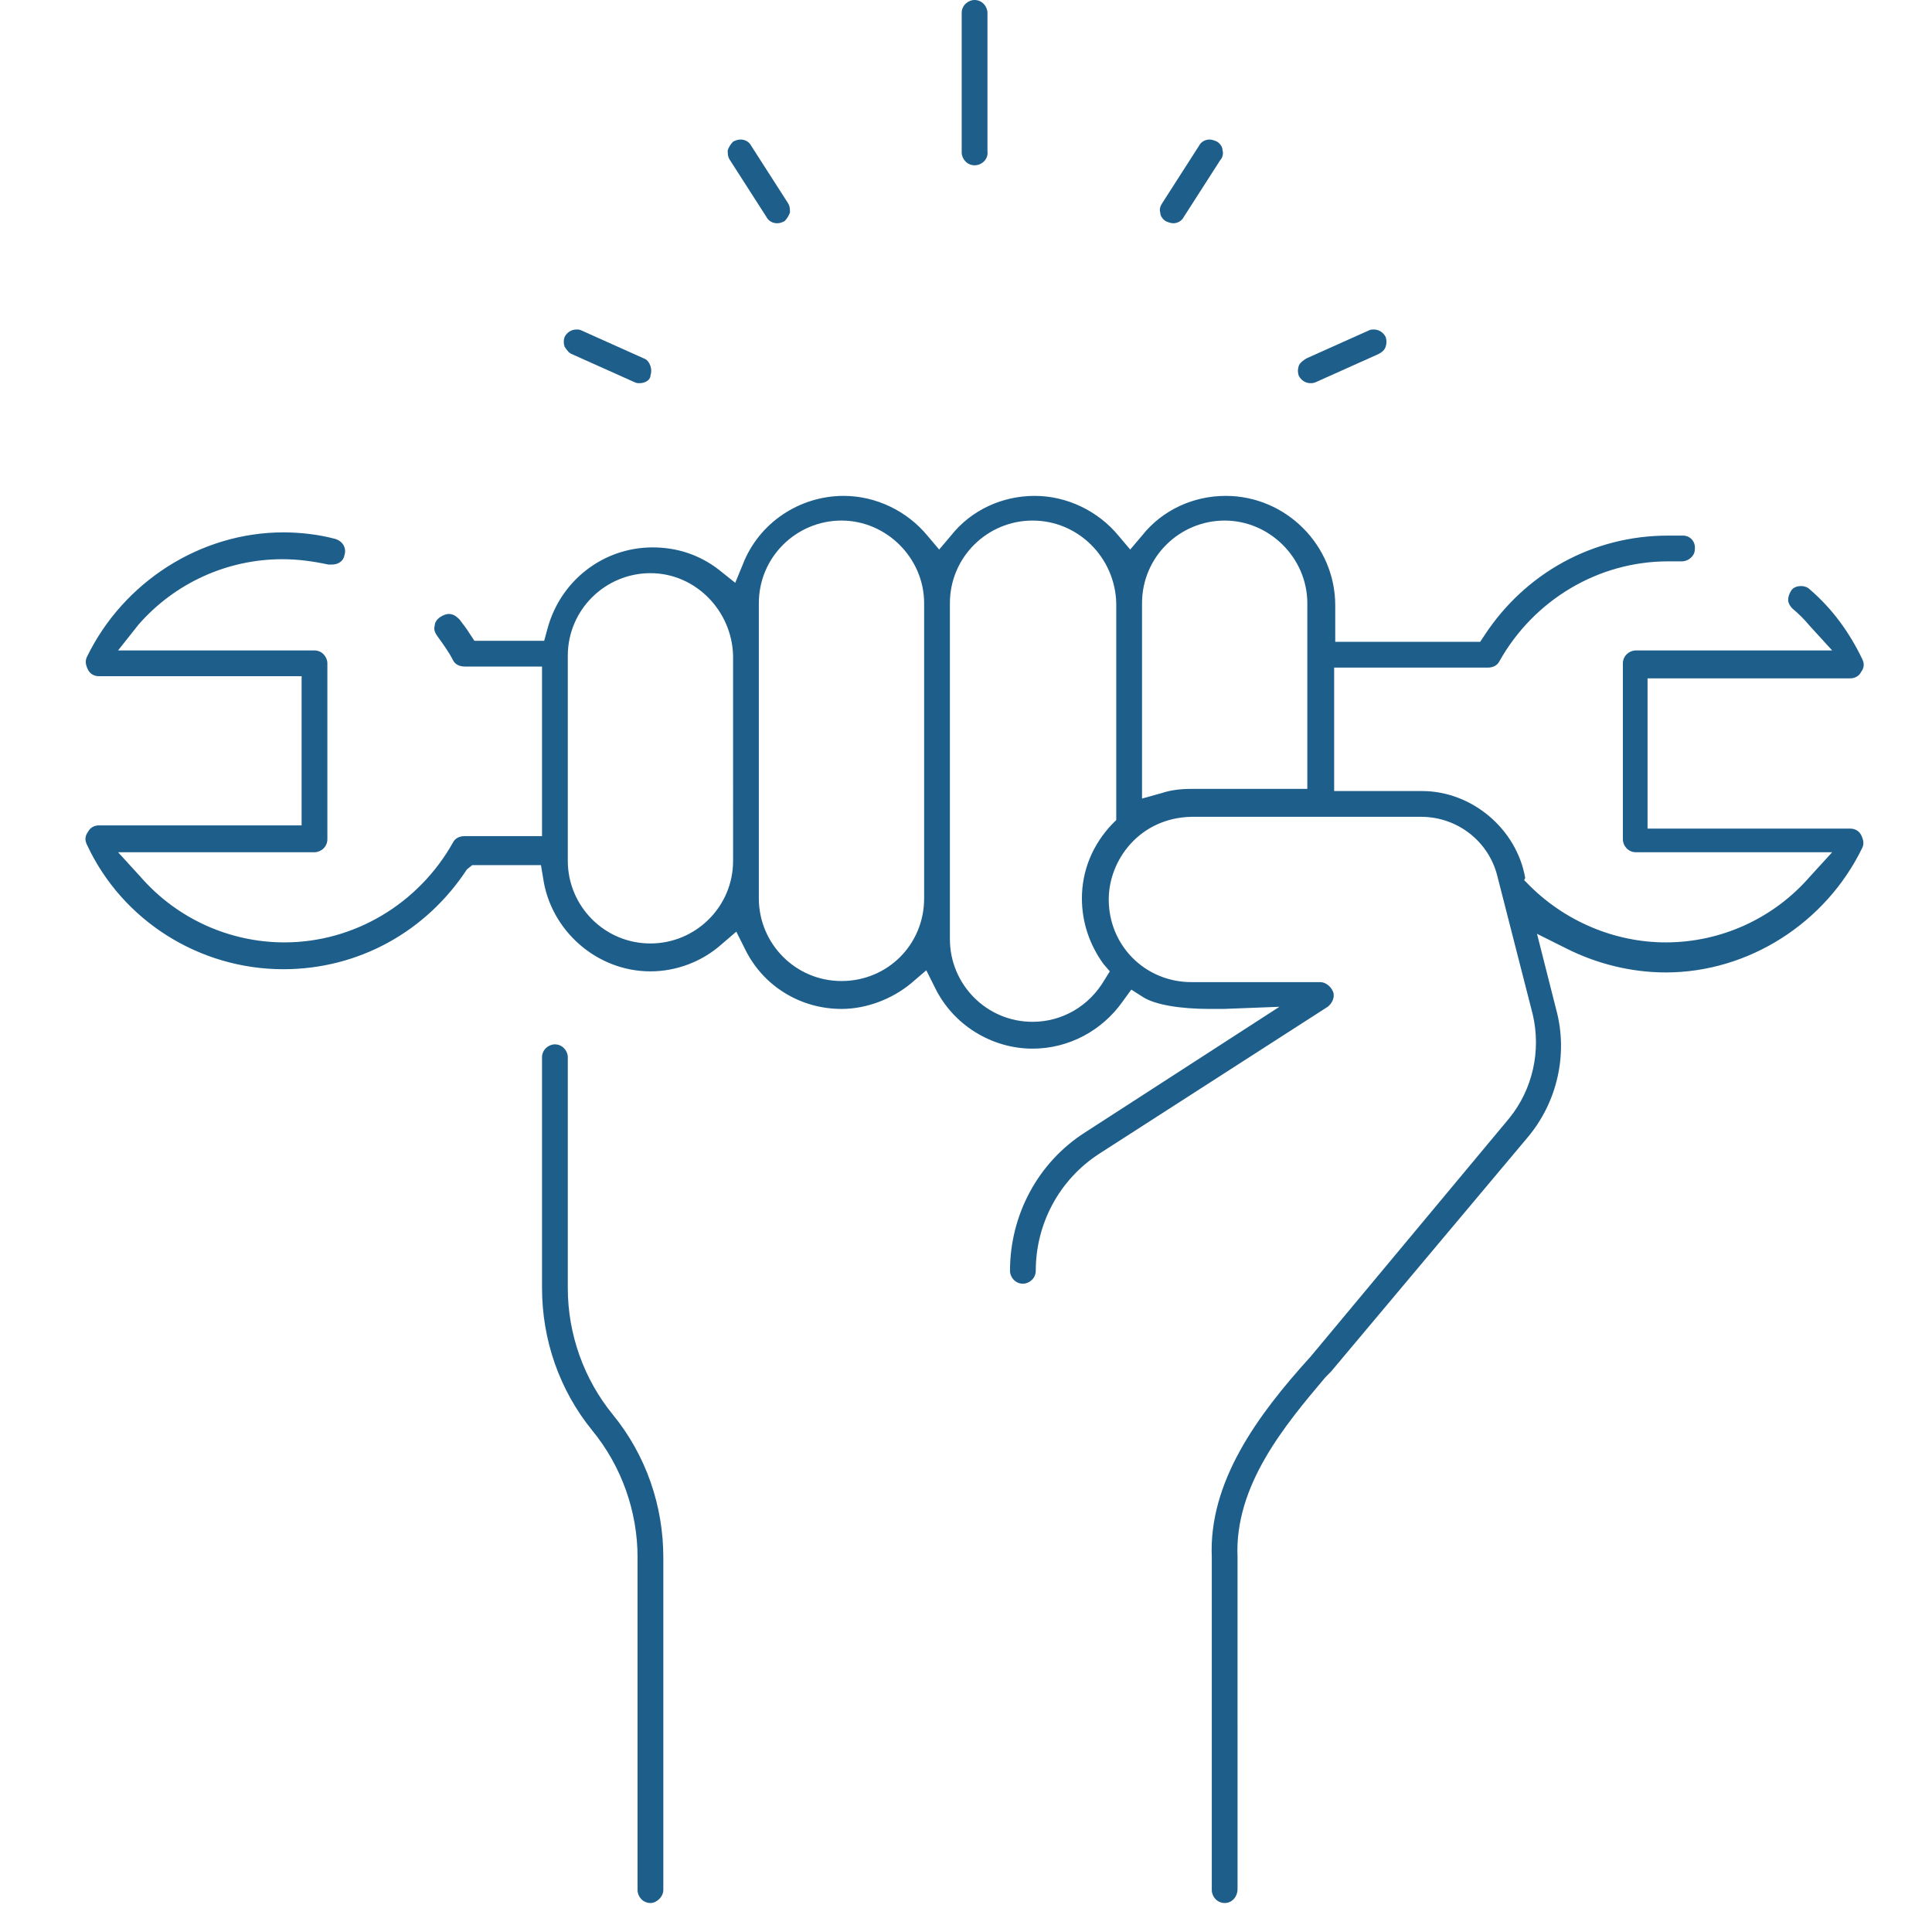 <?xml version="1.0" encoding="utf-8"?>
<!-- Generator: Adobe Illustrator 15.1.0, SVG Export Plug-In  -->
<!DOCTYPE svg PUBLIC "-//W3C//DTD SVG 1.1//EN" "http://www.w3.org/Graphics/SVG/1.1/DTD/svg11.dtd">
<svg version="1.1"
	 xmlns="http://www.w3.org/2000/svg" xmlns:xlink="http://www.w3.org/1999/xlink" xmlns:a="http://ns.adobe.com/AdobeSVGViewerExtensions/3.0/"
	 x="0px" y="0px" width="180px" height="180px" viewBox="-7.96 0 180 180" enable-background="new -7.96 0 180 180"
	 xml:space="preserve">
<defs>
</defs>
<path fill="#1D5E8B" d="M106.139,177.3c-0.699,0-1.199-0.6-1.199-1.2v-31c-0.301-7,4.199-13.199,9.199-18.699l18.5-22.2
	c2.2-2.7,3-6.3,2.2-9.7l-3.3-12.9c-0.8-3.2-3.7-5.5-7.1-5.5h-21.4c-4.8,0.1-7.7,4-7.7,7.7c0,4.3,3.4,7.7,7.7,7.7h12
	c0.5,0,1,0.4,1.2,0.9s-0.101,1.1-0.5,1.399l-21.3,13.7c-3.7,2.4-5.9,6.5-5.9,10.9c0,0.699-0.6,1.199-1.2,1.199
	c-0.7,0-1.2-0.6-1.2-1.199c0-5.2,2.601-10.101,7-12.9l18.101-11.7l-5.2,0.2c-0.4,0-0.9,0-1.3,0c-2.8,0-5.101-0.4-6.2-1.1l-1.1-0.7
	l-0.801,1.1c-1.899,2.7-5,4.4-8.399,4.4c-3.8,0-7.4-2.2-9.1-5.7l-0.8-1.6l-1.4,1.2c-1.8,1.5-4.2,2.4-6.5,2.4c-3.8,0-7.3-2.1-9-5.6
	l-0.8-1.6l-1.4,1.2c-1.8,1.6-4.2,2.5-6.6,2.5c-5,0-9.3-3.8-10-8.7l-0.2-1.2h-6.4l-0.5,0.4c-3.8,5.8-10.1,9.3-17.1,9.3
	c-7.8,0-15-4.5-18.3-11.6c-0.2-0.4-0.2-0.8,0.1-1.2c0.2-0.4,0.6-0.6,1-0.6h18.9V63H1.24c-0.4,0-0.8-0.2-1-0.6
	c-0.2-0.4-0.3-0.8-0.1-1.2c3.4-7,10.6-11.6,18.3-11.6c1.6,0,3.3,0.2,4.8,0.6c0.7,0.2,1.1,0.8,0.9,1.5c-0.1,0.6-0.6,0.9-1.2,0.9
	c-0.1,0-0.2,0-0.3,0c-1.4-0.3-2.8-0.5-4.3-0.5c-5.1,0-10,2.2-13.4,6.1l-1.9,2.4h18.3c0.7,0,1.2,0.6,1.2,1.2v16.4
	c0,0.7-0.6,1.2-1.2,1.2H3.04l2.1,2.3c3.4,3.9,8.3,6.1,13.4,6.1c6.5,0,12.5-3.6,15.7-9.3c0.2-0.4,0.6-0.6,1.1-0.6h7.2V62.1h-7.2
	c-0.5,0-0.9-0.2-1.1-0.6c-0.4-0.8-1-1.6-1.5-2.3c-0.2-0.3-0.3-0.6-0.2-0.9c0-0.3,0.2-0.6,0.5-0.8s0.6-0.3,0.8-0.3
	c0.4,0,0.7,0.2,1,0.5c0.3,0.4,0.7,0.9,1,1.4l0.4,0.6h6.5l0.3-1.1c1.2-4.5,5.2-7.6,9.8-7.6c2.3,0,4.4,0.7,6.2,2.1l1.5,1.2l0.7-1.7
	c1.5-3.9,5.3-6.4,9.4-6.4c3,0,5.9,1.4,7.8,3.7l1.1,1.3l1.1-1.3c1.9-2.4,4.8-3.7,7.8-3.7s5.899,1.4,7.8,3.7l1.1,1.3l1.101-1.3
	c1.899-2.4,4.8-3.7,7.8-3.7c5.6,0,10.2,4.6,10.2,10.2v3.4h13.5l0.399-0.6c3.8-5.8,10.101-9.3,17.101-9.3c0.5,0,0.899,0,1.399,0
	c0.7,0,1.2,0.6,1.101,1.3c0,0.6-0.601,1.1-1.2,1.1h-0.101c-0.399,0-0.8,0-1.199,0c-6.5,0-12.5,3.6-15.7,9.3
	c-0.2,0.4-0.601,0.6-1.101,0.6h-14.3v11.5h8.2c4.6,0,8.8,3.5,9.6,8.1l-0.1,0.2l0.3,0.3c3.4,3.5,8.101,5.5,12.9,5.5
	c5.1,0,10-2.2,13.399-6.1l2.101-2.3h-18.3c-0.7,0-1.2-0.6-1.2-1.2V61.8c0-0.7,0.6-1.2,1.2-1.2h18.3l-2.101-2.3
	c-0.5-0.6-1-1.1-1.6-1.6c-0.2-0.2-0.4-0.5-0.4-0.8c0-0.3,0.101-0.6,0.301-0.9c0.199-0.3,0.6-0.4,0.899-0.4s0.601,0.1,0.8,0.3
	c2.101,1.8,3.7,4,4.9,6.5c0.2,0.4,0.2,0.8-0.1,1.2c-0.2,0.4-0.601,0.6-1,0.6h-18.9v14h18.9c0.399,0,0.8,0.2,1,0.6
	c0.199,0.4,0.3,0.8,0.1,1.2c-3.4,7-10.6,11.6-18.3,11.6c-3.2,0-6.4-0.8-9.2-2.2l-2.8-1.4l1.8,7.1c1.1,4.101,0.1,8.601-2.7,11.9
	l-18.3,21.8l-0.5,0.5c-3.8,4.5-8.5,10.101-8.2,16.8V176C107.339,176.7,106.839,177.3,106.139,177.3z M88.24,48.5
	c-4.2,0-7.7,3.4-7.7,7.7v31.3c0,4.2,3.4,7.7,7.7,7.7c2.8,0,5.3-1.5,6.7-3.9l0.5-0.8l-0.601-0.7c-1.3-1.8-2-3.9-2-6.1
	c0-2.6,1-5,2.8-6.9l0.4-0.4V56.2C95.94,52,92.54,48.5,88.24,48.5z M70.439,48.5c-4.2,0-7.7,3.4-7.7,7.7v27.5c0,4.2,3.4,7.7,7.7,7.7
	c4.3,0,7.7-3.4,7.7-7.7V56.2C78.14,52,74.64,48.5,70.439,48.5z M52.64,53.4c-4.2,0-7.7,3.4-7.7,7.7v19.1c0,4.2,3.4,7.7,7.7,7.7
	c4.2,0,7.7-3.4,7.7-7.7V61.1C60.24,56.9,56.839,53.4,52.64,53.4z M106.139,48.5c-4.199,0-7.699,3.4-7.699,7.7v18.2l1.8-0.5
	c0.899-0.3,1.8-0.4,2.8-0.4h10.8V56.2C113.839,52,110.339,48.5,106.139,48.5z"/>
<path fill="#1D5E8B" d="M52.64,177.3c-0.7,0-1.2-0.6-1.2-1.2v-31c0-4.3-1.5-8.5-4.2-11.8c-3.1-3.8-4.7-8.5-4.7-13.3V98.5
	c0-0.7,0.6-1.2,1.2-1.2c0.7,0,1.2,0.601,1.2,1.2V120c0,4.3,1.5,8.5,4.2,11.8c3.1,3.8,4.7,8.5,4.7,13.3v31
	C53.839,176.7,53.24,177.3,52.64,177.3z"/>
<path fill="#1D5E8B" d="M82.839,15.4c-0.7,0-1.2-0.6-1.2-1.2v-13c0-0.7,0.6-1.2,1.2-1.2c0.7,0,1.2,0.6,1.2,1.2v12.9
	C84.139,14.8,83.54,15.4,82.839,15.4z"/>
<path fill="#1D5E8B" d="M101.339,20.8c-0.2,0-0.5-0.1-0.7-0.2c-0.3-0.2-0.5-0.5-0.5-0.8c-0.1-0.3,0-0.6,0.2-0.9l3.4-5.3
	c0.2-0.4,0.6-0.6,1-0.6c0.2,0,0.5,0.1,0.7,0.2c0.3,0.2,0.5,0.5,0.5,0.8c0.1,0.3,0,0.7-0.2,0.9l-3.4,5.3
	C102.139,20.6,101.74,20.8,101.339,20.8z"/>
<path fill="#1D5E8B" d="M114.139,35.7c-0.5,0-0.899-0.3-1.1-0.7c-0.1-0.3-0.1-0.6,0-0.9c0.1-0.3,0.4-0.5,0.7-0.7l5.8-2.6
	c0.2-0.1,0.3-0.1,0.5-0.1c0.5,0,0.9,0.3,1.1,0.7c0.101,0.3,0.101,0.6,0,0.9c-0.1,0.3-0.3,0.5-0.699,0.7l-5.801,2.6
	C114.44,35.7,114.24,35.7,114.139,35.7z"/>
<path fill="#1D5E8B" d="M64.439,20.8c-0.4,0-0.8-0.2-1-0.6l-3.4-5.3c-0.2-0.3-0.2-0.6-0.2-0.9c0.1-0.3,0.3-0.6,0.5-0.8
	c0.2-0.1,0.4-0.2,0.7-0.2c0.4,0,0.8,0.2,1,0.6l3.4,5.3c0.2,0.3,0.2,0.6,0.2,0.9c-0.1,0.3-0.3,0.6-0.5,0.8
	C64.939,20.7,64.74,20.8,64.439,20.8z"/>
<path fill="#1D5E8B" d="M51.64,35.7c-0.2,0-0.3,0-0.5-0.1l-5.8-2.6c-0.3-0.1-0.5-0.4-0.7-0.7c-0.1-0.3-0.1-0.6,0-0.9
	c0.2-0.4,0.6-0.7,1.1-0.7c0.2,0,0.3,0,0.5,0.1l5.8,2.6c0.3,0.1,0.5,0.4,0.6,0.7c0.1,0.3,0.1,0.6,0,0.9
	C52.64,35.4,52.14,35.7,51.64,35.7z"/>
</svg>
